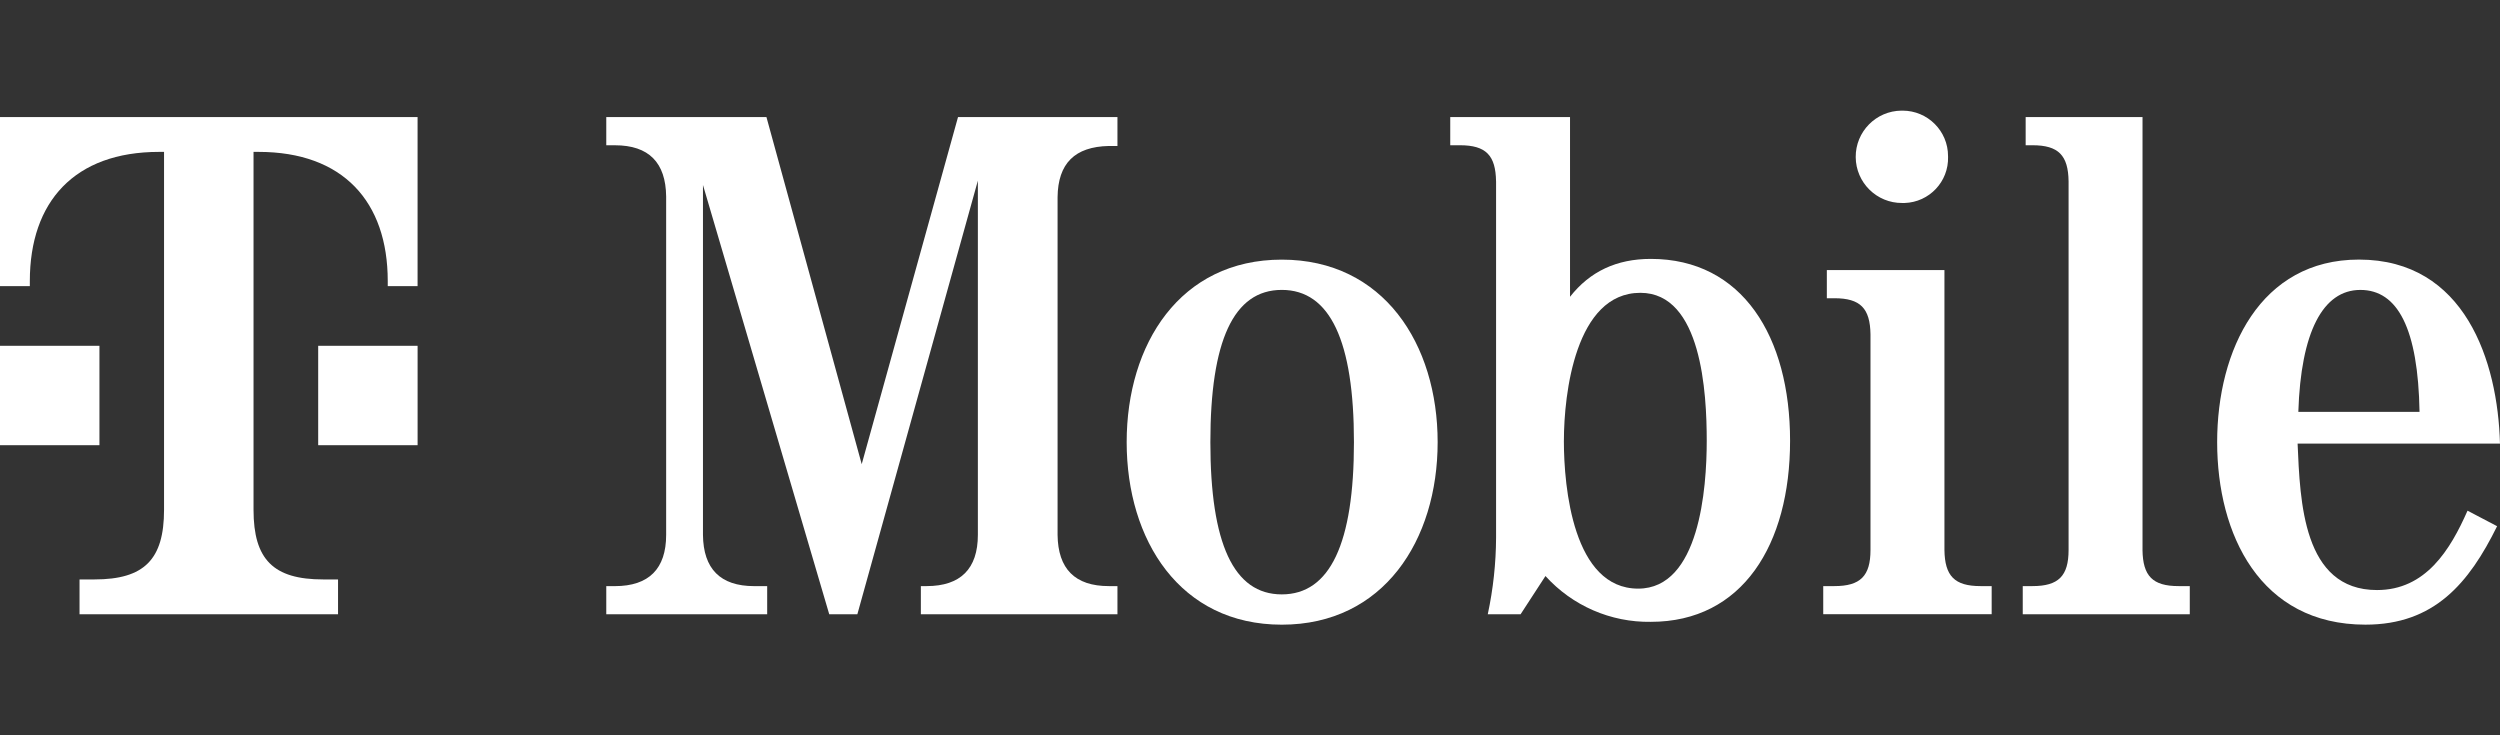 <svg width="102" height="30" viewBox="0 0 102 30" fill="none" xmlns="http://www.w3.org/2000/svg">
<rect x="0" y="0" width="102" height="30" fill="#333333" stroke="none"/>
<path d="M39.897 7.37L34.98 25.062H33.833L28.681 7.547V21.824C28.696 23.207 29.387 23.914 30.771 23.914H31.301V25.062H24.736V23.914H25.089C26.472 23.914 27.179 23.207 27.179 21.824V8.017C27.164 6.634 26.472 5.927 25.089 5.927H24.736V4.777H31.271L35.158 18.938L39.087 4.777H45.592V5.956H45.239C43.856 5.986 43.164 6.662 43.149 8.046V21.823C43.165 23.206 43.856 23.913 45.239 23.913H45.592V25.061H37.571V23.913H37.807C39.19 23.913 39.897 23.206 39.897 21.823V7.37Z" fill="white"/>
<path d="M49.383 18.04C49.383 22.161 50.324 24.251 52.297 24.251C54.27 24.251 55.241 22.161 55.241 18.04C55.241 13.919 54.27 11.828 52.297 11.828C50.324 11.828 49.383 13.918 49.383 18.04ZM58.656 18.04C58.656 22.043 56.448 25.487 52.297 25.487C48.145 25.487 45.968 22.042 45.968 18.04C45.968 14.037 48.147 10.593 52.297 10.593C56.447 10.593 58.656 14.037 58.656 18.04Z" fill="white"/>
<path d="M63.806 17.982C63.806 19.895 64.188 24.016 66.838 24.016C69.34 24.016 69.635 19.924 69.635 17.982C69.635 16.04 69.429 11.947 66.927 11.947C64.278 11.947 63.807 16.068 63.807 17.982M61.039 7.398C61.023 6.338 60.627 5.926 59.567 5.926H59.17V4.777H64.057V12.109C64.866 11.078 65.955 10.563 67.353 10.563C71.092 10.563 73.035 13.743 73.035 17.982C73.035 22.221 71.092 25.371 67.353 25.371C65.718 25.396 64.152 24.715 63.055 23.502L62.04 25.062H60.701C60.922 24.031 61.036 22.981 61.04 21.926V7.398H61.039Z" fill="white"/>
<path d="M79.333 22.441C79.348 23.501 79.745 23.913 80.805 23.913H81.26V25.06H74.388V23.913H74.844C75.903 23.913 76.316 23.501 76.316 22.441V13.639C76.3 12.58 75.903 12.168 74.844 12.168H74.535V11.02H79.333V22.442V22.441Z" fill="white"/>
<path d="M79.481 6.398C79.51 7.408 78.716 8.251 77.706 8.282C77.674 8.282 77.643 8.283 77.611 8.282C76.571 8.29 75.721 7.452 75.713 6.412C75.705 5.371 76.542 4.522 77.583 4.514C77.597 4.514 77.611 4.514 77.625 4.514C78.648 4.514 79.48 5.342 79.48 6.366C79.48 6.377 79.48 6.387 79.48 6.398" fill="white"/>
<path d="M87.414 22.441C87.429 23.501 87.826 23.913 88.886 23.913H89.343V25.061H82.528V23.913H82.926C83.986 23.913 84.398 23.501 84.398 22.441V7.398C84.384 6.338 83.986 5.926 82.926 5.926H82.647V4.777H87.415V22.441H87.414Z" fill="white"/>
<path d="M98.717 16.803C98.658 13.418 97.834 11.829 96.303 11.829C94.773 11.829 93.875 13.55 93.772 16.803H98.717ZM93.742 18.099C93.845 20.438 93.948 24.074 96.981 24.074C98.968 24.074 99.968 22.44 100.675 20.836L101.882 21.469C100.734 23.794 99.321 25.486 96.51 25.486C92.211 25.486 90.46 21.806 90.46 18.039C90.46 14.273 92.227 10.591 96.244 10.591C100.571 10.591 101.912 14.742 101.999 18.099H93.742Z" fill="white"/>
<path d="M12.982 18.164H17.038V14.108H12.982V18.164ZM0 4.777V11.673H1.217V11.47C1.217 8.224 3.043 6.197 6.49 6.197H6.693V20.801C6.693 22.83 5.882 23.641 3.854 23.641H3.245V25.061H13.792V23.641H13.184C11.155 23.641 10.344 22.829 10.344 20.801V6.197H10.547C13.995 6.197 15.82 8.225 15.82 11.47V11.673H17.037V4.777H0ZM4.057 18.164H0V14.108H4.057V18.164Z" fill="white"/>
</svg>
